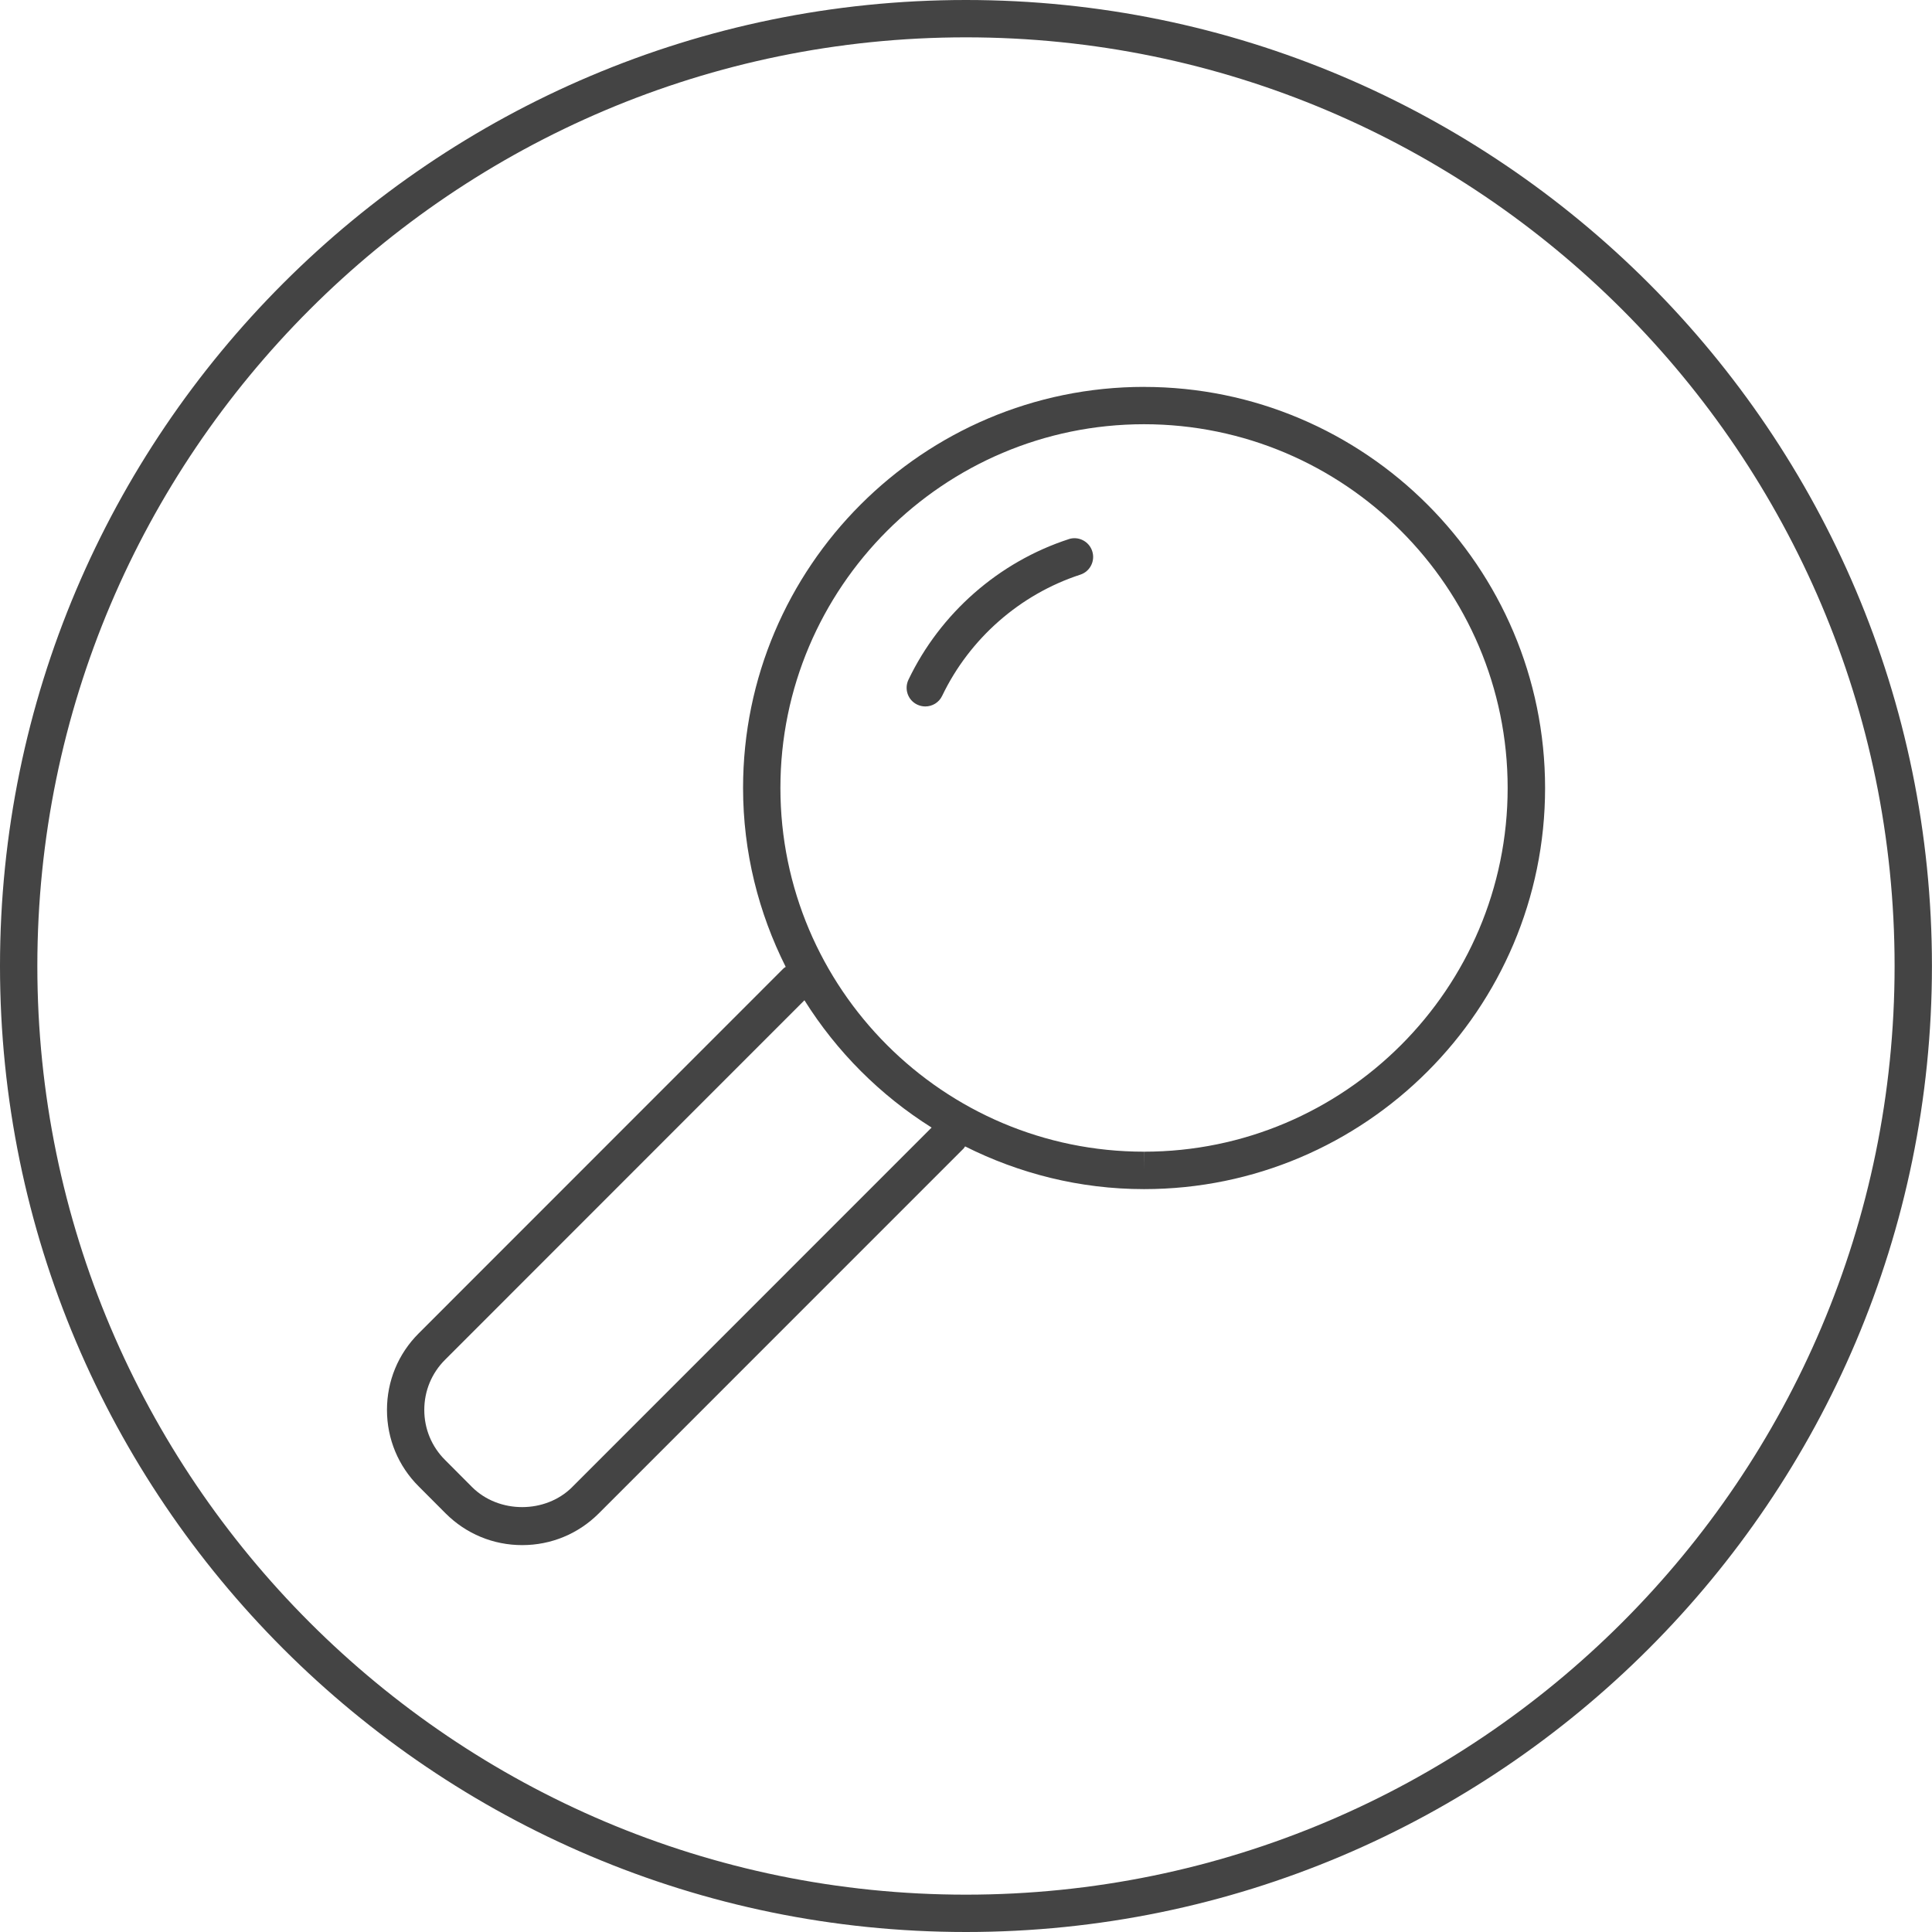 <!-- Generated by IcoMoon.io -->
<svg version="1.1" xmlns="http://www.w3.org/2000/svg" width="64" height="64" viewBox="0 0 64 64">
<title>search</title>
<path fill="#444" d="M37.898 12.816c-7.325 0.002-13.283 5.963-13.283 13.286 0 2.131 0.516 4.141 1.413 5.928-0.022 0.017-0.049 0.025-0.068 0.045l-12.091 12.095c-0.678 0.677-1.050 1.577-1.050 2.536 0 0.958 0.374 1.858 1.050 2.532l0.893 0.895c0.678 0.678 1.579 1.051 2.537 1.051s1.86-0.374 2.537-1.051l12.089-12.091c0.019-0.019 0.027-0.046 0.045-0.066 1.787 0.897 3.796 1.415 5.927 1.415h0.003c7.324 0 13.283-5.961 13.283-13.287-0.002-7.325-5.961-13.285-13.285-13.287zM18.958 49.258c-0.887 0.889-2.435 0.889-3.322 0.001l-0.894-0.897c-0.443-0.441-0.687-1.030-0.687-1.657 0-0.629 0.244-1.218 0.688-1.661l11.905-11.909c1.069 1.704 2.509 3.147 4.213 4.217l-11.903 11.905zM37.898 38.151l-0.003 0.619v-0.619c-6.641 0-12.043-5.405-12.043-12.049 0-6.642 5.404-12.047 12.046-12.049 6.642 0.002 12.045 5.407 12.045 12.049 0 6.645-5.404 12.049-12.045 12.049z"></path>
<path fill="#444" d="M35.401 17.861c-2.317 0.755-4.252 2.452-5.307 4.655-0.147 0.309-0.019 0.678 0.29 0.825 0.087 0.041 0.178 0.061 0.268 0.061 0.231 0 0.452-0.129 0.558-0.351 0.911-1.899 2.579-3.363 4.575-4.014 0.325-0.105 0.502-0.455 0.396-0.78-0.105-0.326-0.459-0.505-0.78-0.397z"></path>
<path fill="#444" d="M31.998 0c-17.644 0-31.998 14.355-31.998 32s14.354 32 31.998 32c17.645 0 32-14.355 32-32s-14.355-32-32-32zM31.998 62.763c-16.962 0-30.761-13.8-30.761-30.763s13.799-30.763 30.761-30.763c16.962 0 30.763 13.8 30.763 30.763s-13.801 30.763-30.763 30.763z"></path>
</svg>
